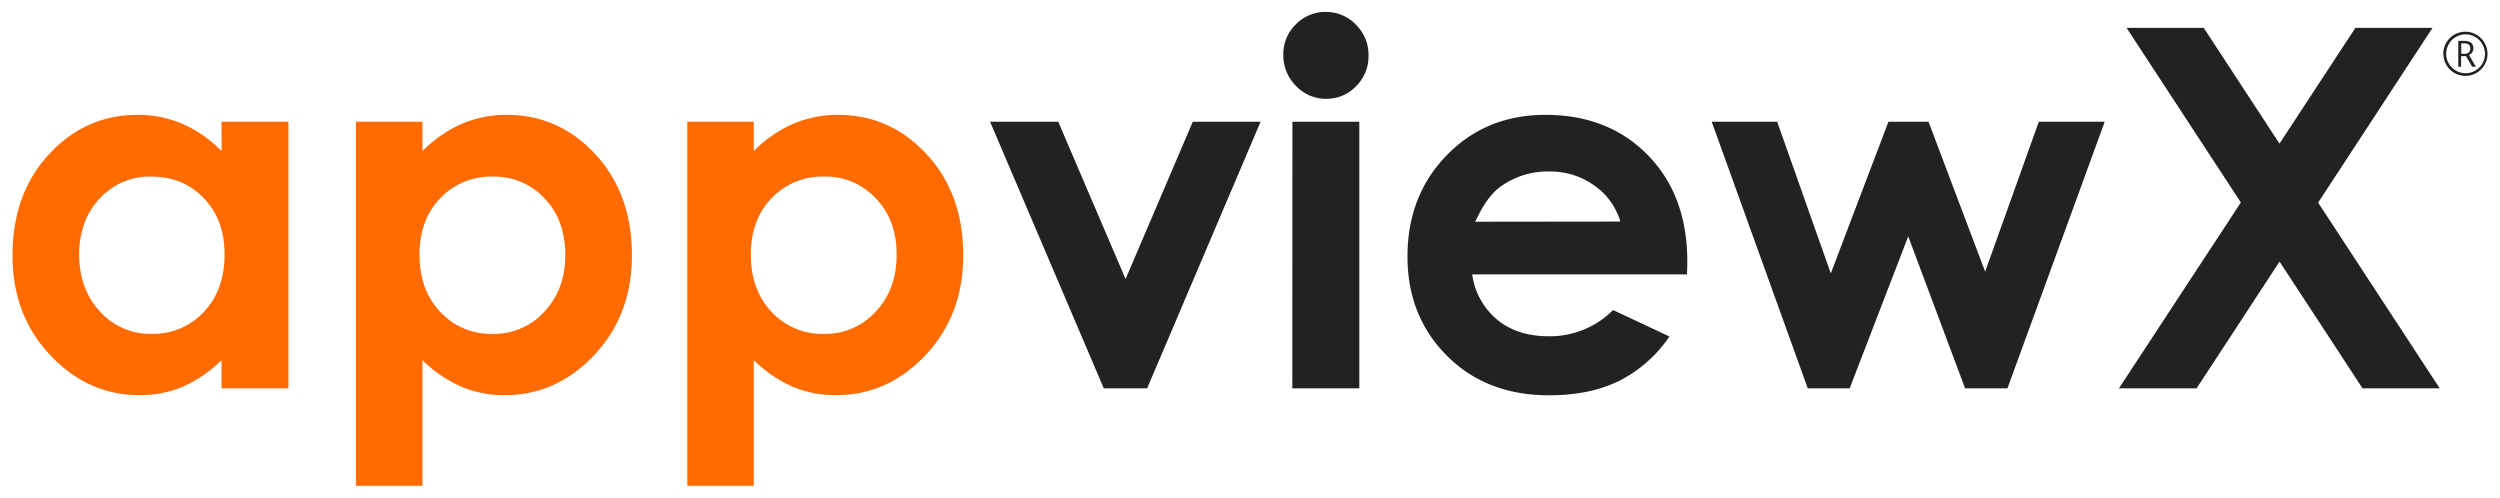 <svg id="Layer_1" data-name="Layer 1" xmlns="http://www.w3.org/2000/svg" viewBox="0 0 899 179"><defs><style>.cls-1{fill:#ff6b00;}.cls-2{fill:#222;}</style></defs><path class="cls-1" d="M79.66,43.77h24.06v95.87H79.66V129.51a47.12,47.12,0,0,1-14.13,9.64,39.46,39.46,0,0,1-15.35,2.95q-18.57,0-32.13-14.4T4.5,91.88q0-22.2,13.11-36.39T49.47,41.3a40.6,40.6,0,0,1,16.2,3.26,44.25,44.25,0,0,1,14,9.78ZM54.37,63.51a24.34,24.34,0,0,0-18.53,7.88q-7.38,7.89-7.37,20.22T36,112.06a24.32,24.32,0,0,0,18.49,8,24.79,24.79,0,0,0,18.8-7.88q7.45-7.87,7.46-20.66,0-12.51-7.46-20.27T54.37,63.51"/><path class="cls-1" d="M151.92,43.77V54.34A45.2,45.2,0,0,1,166,44.56a40.65,40.65,0,0,1,16.21-3.26q18.78,0,31.9,14.19t13.13,36.39q0,21.41-13.57,35.82t-32.16,14.4a39.92,39.92,0,0,1-15.42-2.95,47.06,47.06,0,0,1-14.18-9.64V174.7H128V43.77ZM177.2,63.51a25.1,25.1,0,0,0-18.85,7.75q-7.5,7.76-7.49,20.27,0,12.78,7.49,20.66a24.89,24.89,0,0,0,18.85,7.88,24.42,24.42,0,0,0,18.55-8q7.55-8,7.53-20.45t-7.4-20.22a24.54,24.54,0,0,0-18.68-7.88"/><path class="cls-1" d="M271.05,43.77V54.34a45.13,45.13,0,0,1,14.1-9.78,40.6,40.6,0,0,1,16.2-3.26q18.78,0,31.9,14.19t13.13,36.39q0,21.41-13.57,35.82t-32.16,14.4a39.92,39.92,0,0,1-15.42-2.95,47.18,47.18,0,0,1-14.18-9.64V174.7H247.16V43.77Zm25.28,19.74a25.09,25.09,0,0,0-18.85,7.75Q270,79,270,91.53q0,12.78,7.49,20.66a24.87,24.87,0,0,0,18.85,7.88,24.42,24.42,0,0,0,18.55-8q7.53-8,7.54-20.45T315,71.39a24.54,24.54,0,0,0-18.68-7.88"/><polygon class="cls-2" points="356.03 43.77 380.54 43.77 404.76 100.34 428.93 43.77 453.31 43.77 412.51 139.64 396.92 139.64 356.03 43.77"/><path class="cls-2" d="M476.75,4.3A14.7,14.7,0,0,1,487.6,8.88,15.18,15.18,0,0,1,492.12,20a15,15,0,0,1-4.48,11,14.51,14.51,0,0,1-10.71,4.53A14.77,14.77,0,0,1,466,30.86a15.49,15.49,0,0,1-4.52-11.24,14.81,14.81,0,0,1,4.48-10.83A14.69,14.69,0,0,1,476.75,4.3m-12,39.47h24.06v95.87H464.72Z"/><path class="cls-2" d="M606.67,98.67H529.4a25.71,25.71,0,0,0,8.94,16.25q7.27,6,18.55,6a32,32,0,0,0,23.17-9.43L600.33,121A48,48,0,0,1,582.18,137q-10.57,5.16-25.11,5.15-22.56,0-36.75-14.22T506.13,92.23q0-21.93,14.15-36.43t35.46-14.5q22.65,0,36.84,14.5t14.18,38.29Zm-24-19a24.08,24.08,0,0,0-9.4-13,27.26,27.26,0,0,0-16.29-5,28.8,28.8,0,0,0-17.65,5.64q-4.75,3.51-8.83,12.42Z"/><polygon class="cls-2" points="615.53 43.77 639.07 43.77 658.35 98.31 679.09 43.77 693.49 43.77 713.86 97.69 733.16 43.77 756.86 43.77 721.88 139.64 706.64 139.64 686.2 85 665.14 139.64 650.07 139.64 615.53 43.77"/><polygon class="cls-2" points="764.71 10.02 792.46 10.02 819.7 51.64 847 10.02 874.73 10.02 833.6 72.86 877.32 139.64 849.56 139.64 819.73 94.07 789.9 139.64 761.97 139.64 805.81 72.81 764.71 10.02"/><path class="cls-2" d="M878.61,19.39a7.79,7.79,0,0,1,1.06-4,7.67,7.67,0,0,1,2.9-2.92,8,8,0,0,1,7.95,0,7.67,7.67,0,0,1,2.91,2.91,7.91,7.91,0,0,1-2.83,10.81,7.69,7.69,0,0,1-4,1.1,7.91,7.91,0,0,1-7.95-7.93m1,0a6.83,6.83,0,0,0,.94,3.48,7,7,0,0,0,2.54,2.54,6.93,6.93,0,0,0,7,0,7,7,0,0,0,2.54-2.54,6.93,6.93,0,0,0,0-6.92,7,7,0,0,0-2.52-2.56,6.72,6.72,0,0,0-3.53-1,6.81,6.81,0,0,0-3.47.93,7,7,0,0,0-3.5,6m9.8-2a2.72,2.72,0,0,1-.41,1.48,2.66,2.66,0,0,1-1.17,1L890.32,24H889l-2.22-3.81h-1.77V24H884v-9.3h2.23a3.74,3.74,0,0,1,2.34.65,2.41,2.41,0,0,1,.84,2m-4.34,2h1.18a2.23,2.23,0,0,0,1.51-.49,1.82,1.82,0,0,0,.55-1.43c0-1.22-.7-1.82-2.08-1.82h-1.16Z"/></svg>